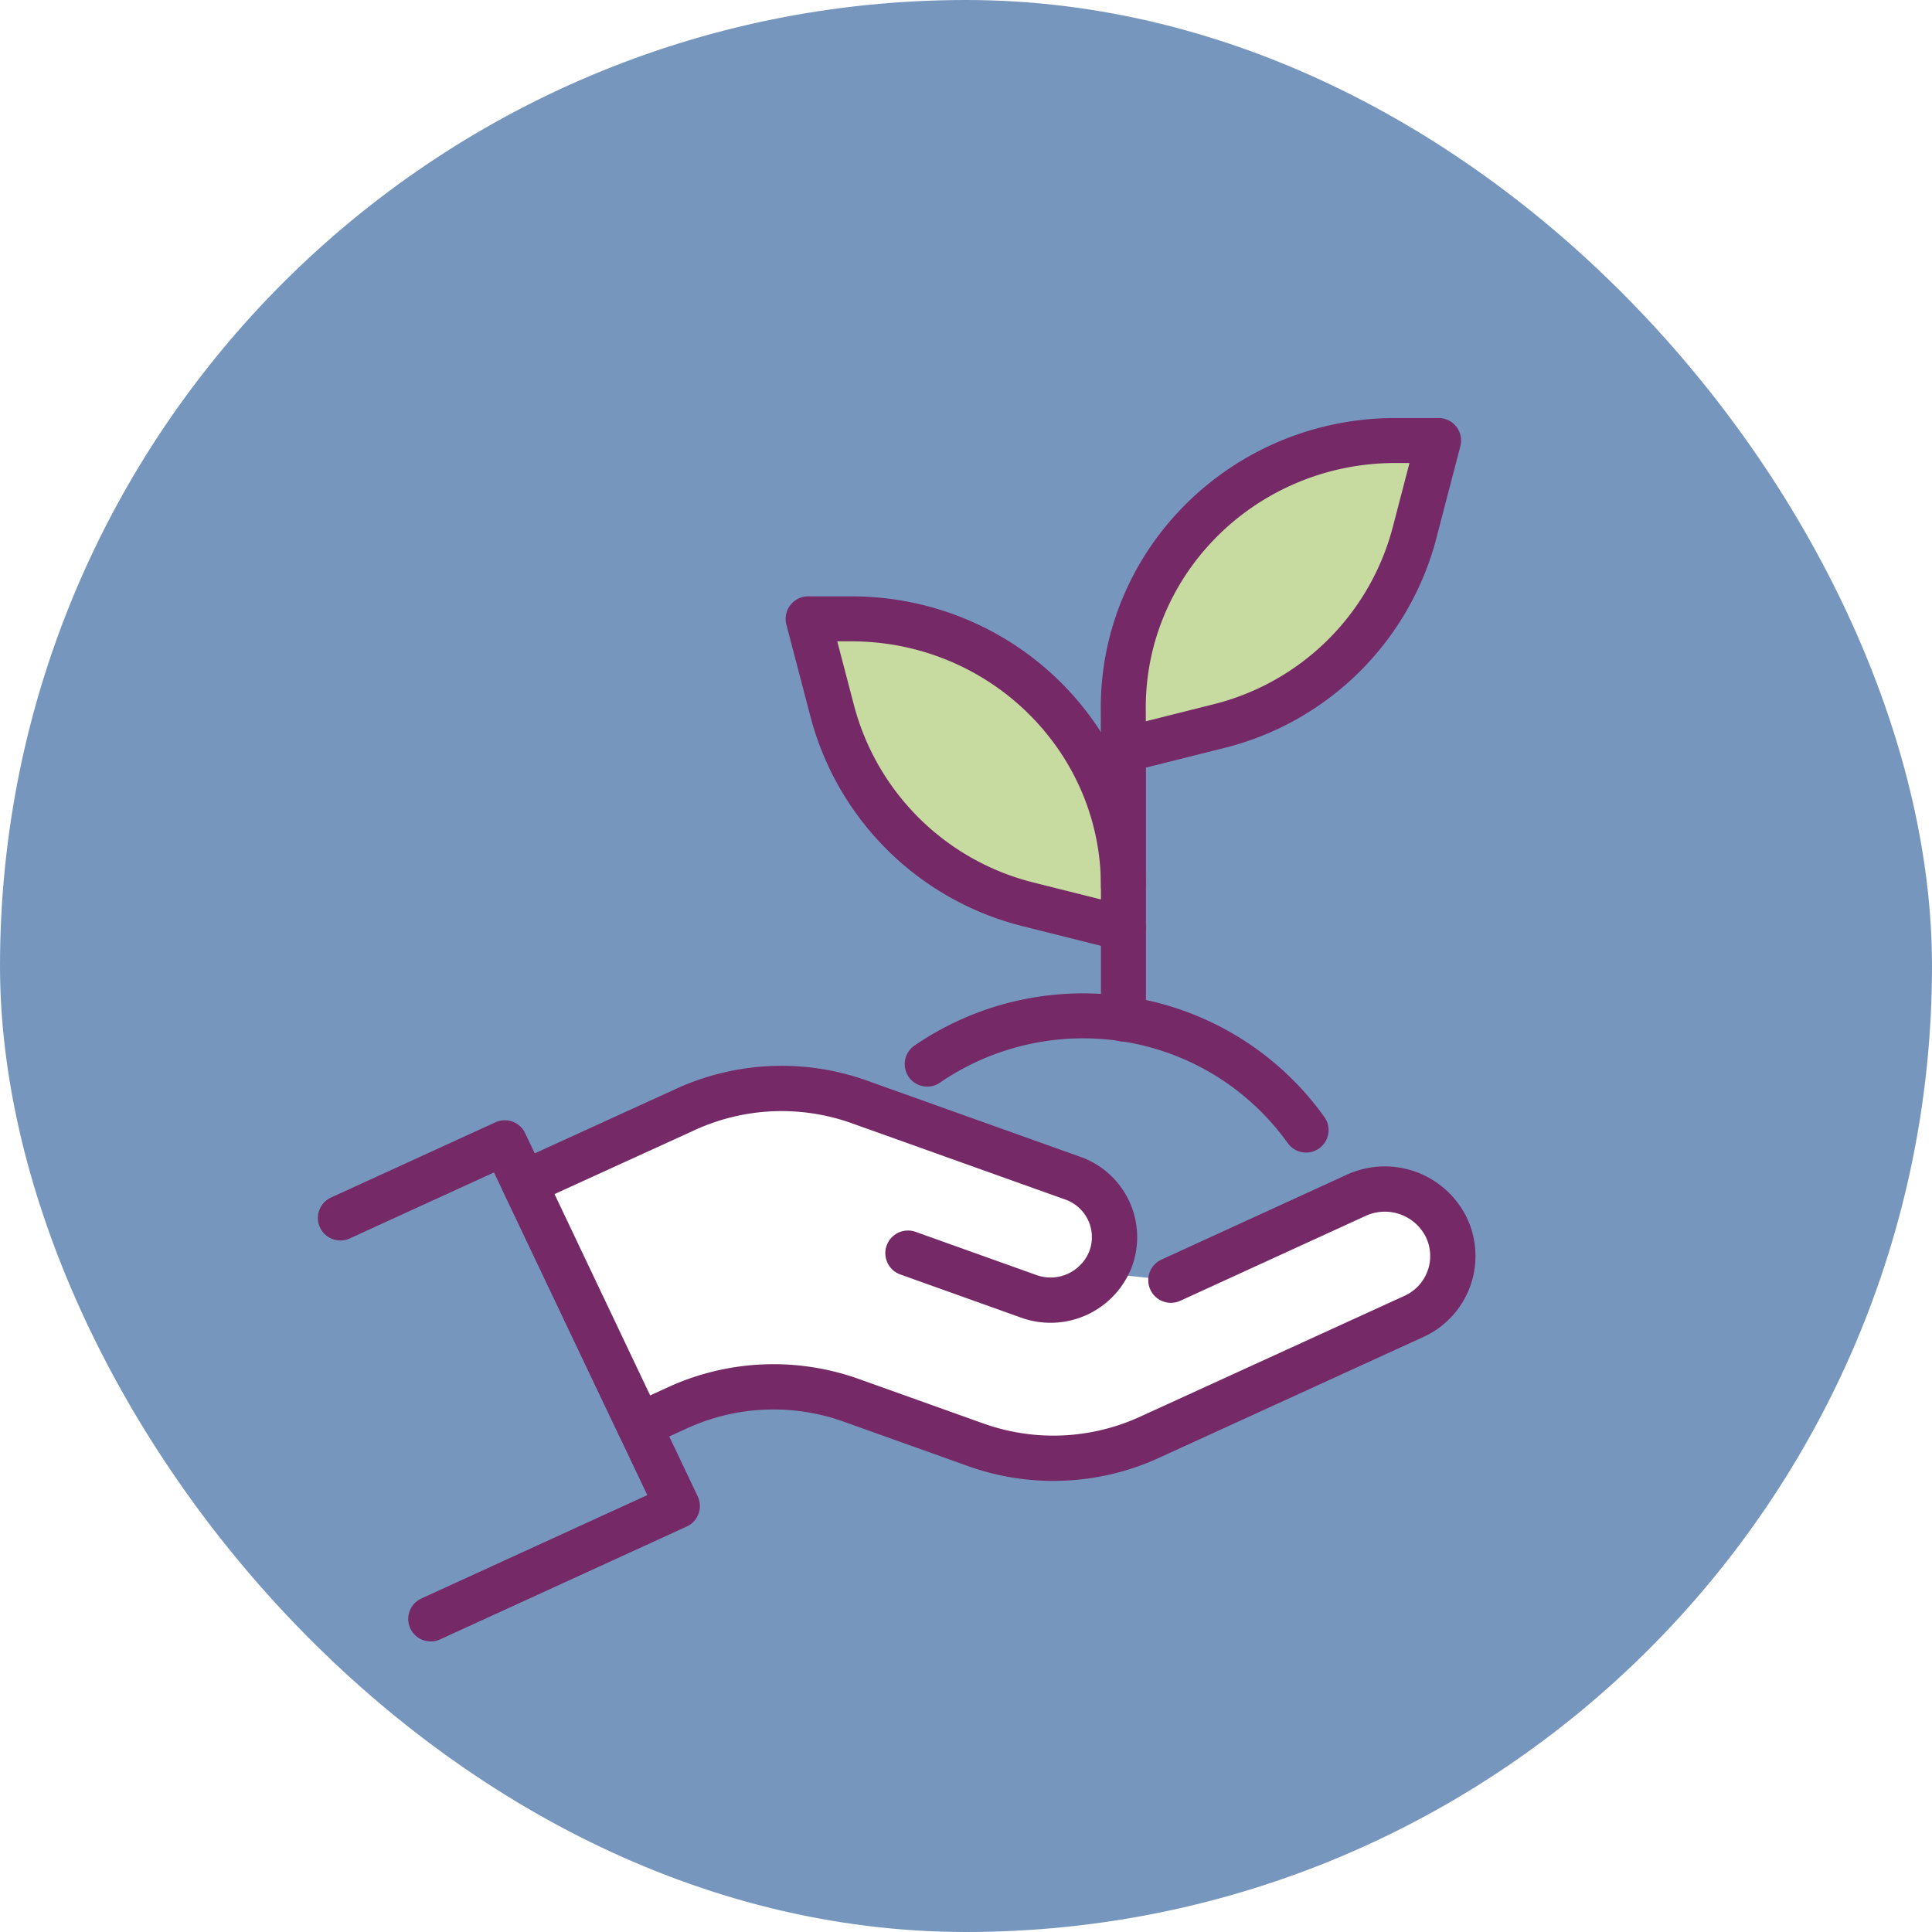 <svg xmlns="http://www.w3.org/2000/svg" width="256" height="256" viewBox="0 0 256 256">
  <defs>
    <style>
      .c0cdeaac-f7cb-4efa-a3f6-0c21507d91ff {
        opacity: 0.09;
      }

      .\35 f4f38b4-b0bd-4bb4-8b27-1f7bc037d79e {
        fill: #7696be;
      }

      .\34 eb58f77-5719-4ca9-b2a4-0a045f6cffa4 {
        fill: #c7daa0;
      }

      .\31 5c33cc3-ac63-4b63-9b74-00b758c2ade0, .a7f89b87-4a1e-4fb6-8448-98465643163f {
        fill: none;
        stroke-width: 5.96px;
      }

      .\31 5c33cc3-ac63-4b63-9b74-00b758c2ade0, .\33 6839805-8875-41b7-82a3-53b3f77bf851, .a7f89b87-4a1e-4fb6-8448-98465643163f {
        stroke: #752966;
        stroke-linecap: round;
      }

      .\33 6839805-8875-41b7-82a3-53b3f77bf851, .a7f89b87-4a1e-4fb6-8448-98465643163f {
        stroke-linejoin: round;
      }

      .\31 5c33cc3-ac63-4b63-9b74-00b758c2ade0 {
        stroke-miterlimit: 10;
      }

      .\33 6839805-8875-41b7-82a3-53b3f77bf851 {
        fill: #fff;
        stroke-width: 6px;
      }
    </style>
  </defs>
  <title>surveylarge03</title>
  <g id="965b5b0f-5c8d-4bcf-a423-8325a6202a26" data-name="Ebene 3">
    <rect class="5f4f38b4-b0bd-4bb4-8b27-1f7bc037d79e" width="256" height="256" rx="128" ry="128"/>
    <g>
      <g>
        <g>
          <path class="4eb58f77-5719-4ca9-b2a4-0a045f6cffa4" d="M148.86,117.39V123l-12.56-3.15a35.78,35.78,0,0,1-26-25.55L107.08,82h5.71C132.71,82,148.86,97.83,148.86,117.39Z"/>
          <path class="4eb58f77-5719-4ca9-b2a4-0a045f6cffa4" d="M190.64,58.37l-3.21,12.32a35.74,35.74,0,0,1-26,25.55l-12.55,3.15V93.78c0-19.56,16.15-35.41,36.07-35.41Z"/>
        </g>
        <g>
          <polyline class="a7f89b87-4a1e-4fb6-8448-98465643163f" points="57.07 214.52 89.76 199.56 66.89 151.42 45.1 161.39"/>
          <path class="15c33cc3-ac63-4b63-9b74-00b758c2ade0" d="M173.06,149.74A36.12,36.12,0,0,0,148.86,135a36.54,36.54,0,0,0-26,6"/>
          <line class="15c33cc3-ac63-4b63-9b74-00b758c2ade0" x1="148.86" y1="117.39" x2="148.86" y2="99.39"/>
          <polyline class="15c33cc3-ac63-4b63-9b74-00b758c2ade0" points="148.86 135.03 148.86 135.02 148.86 123"/>
          <path class="a7f89b87-4a1e-4fb6-8448-98465643163f" d="M148.86,123l-12.56-3.15a35.78,35.78,0,0,1-26-25.55L107.08,82h5.71c19.92,0,36.07,15.85,36.07,35.41Z"/>
          <path class="a7f89b87-4a1e-4fb6-8448-98465643163f" d="M148.86,99.39l12.55-3.15a35.74,35.74,0,0,0,26-25.55l3.21-12.32h-5.71c-19.92,0-36.07,15.85-36.07,35.41Z"/>
        </g>
      </g>
      <path class="36839805-8875-41b7-82a3-53b3f77bf851" d="M155.15,169.63l24.52-11.23a9.08,9.08,0,0,1,12,4.28h0a8.79,8.79,0,0,1-4.36,11.77l-35,16a30.56,30.56,0,0,1-23,1l-16.54-5.91a30.56,30.56,0,0,0-23,1l-5.06,2.32-15.25-32.1L90.84,147a30.61,30.61,0,0,1,23-1l28.27,10.1a8.29,8.29,0,0,1,5.07,10.67l0,0a8.53,8.53,0,0,1-10.87,5l-16-5.72"/>
    </g>
  </g>
</svg>
